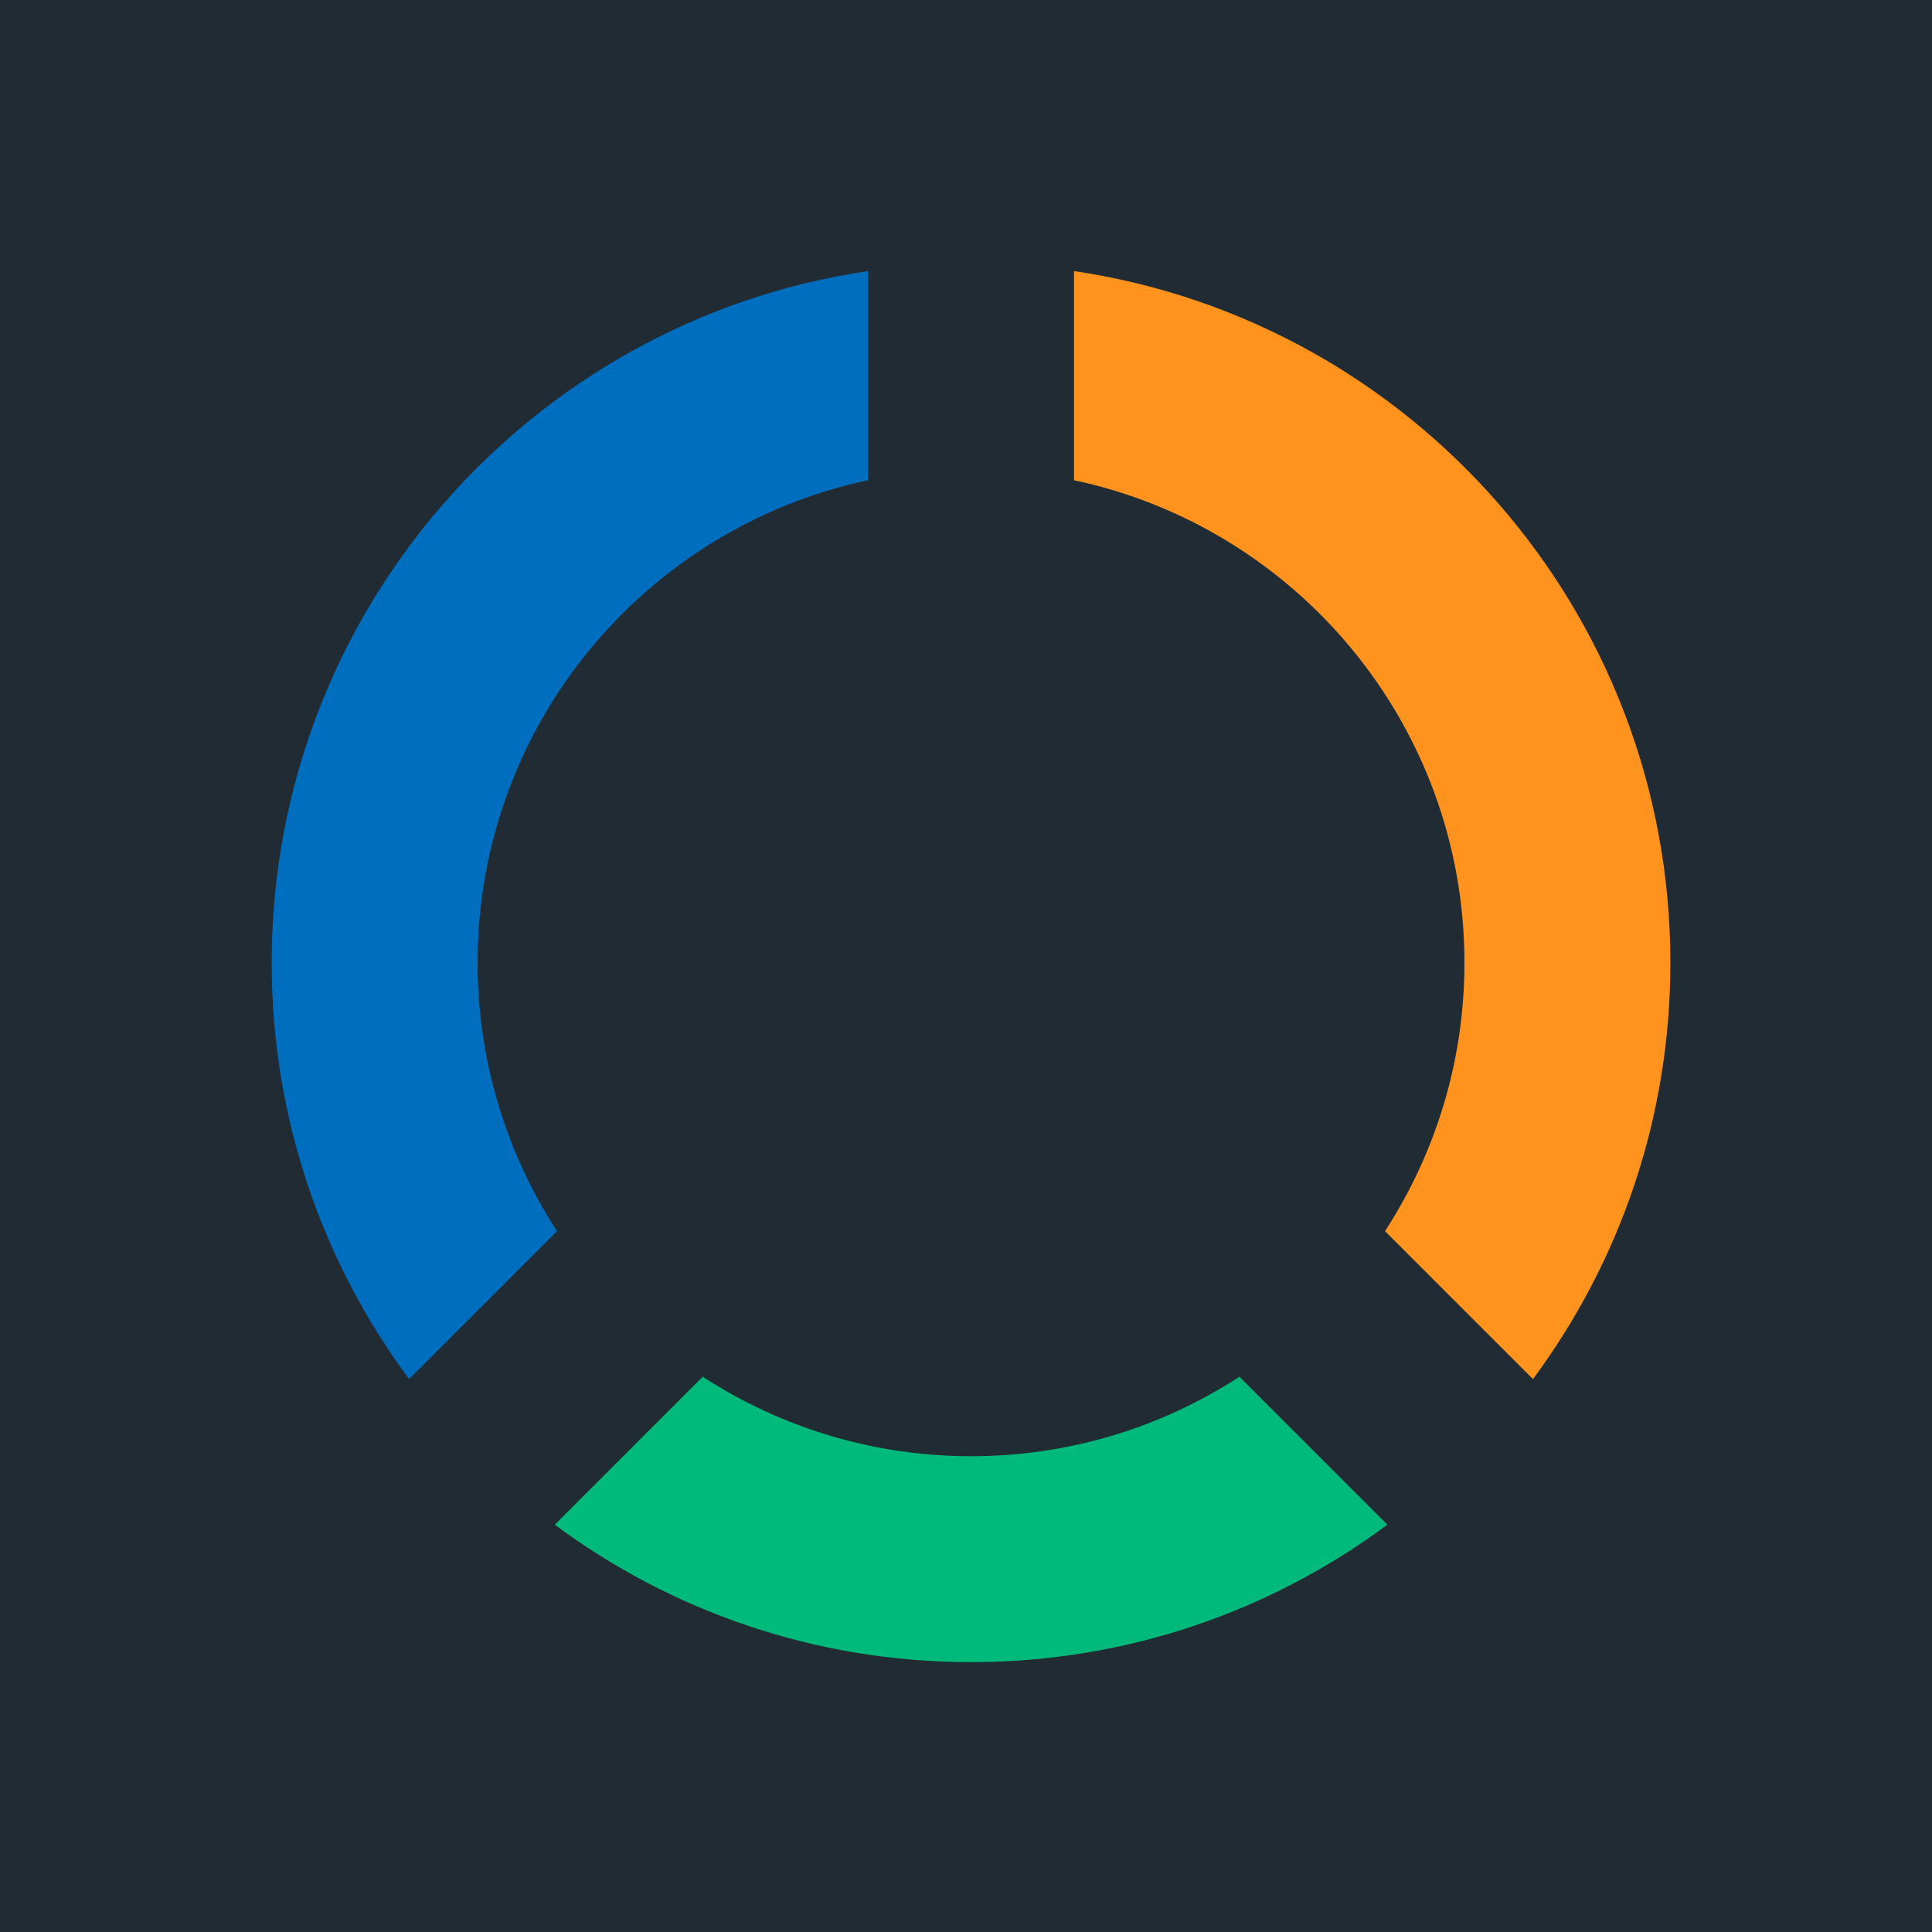 <svg width="192" height="192" viewBox="0 0 192 192" fill="none" xmlns="http://www.w3.org/2000/svg">
    <rect width="192" height="192" fill="#202B33"/>
    <path d="M96.502 144.715C87.035 144.727 77.769 141.983 69.834 136.82L55.131 151.524C66.689 160.102 81.001 165.181 96.502 165.181C112.002 165.181 126.313 160.102 137.873 151.524L123.169 136.82C115.234 141.983 105.969 144.727 96.502 144.715Z" fill="#00BA7B"/>
    <path d="M106.734 47.725C128.901 52.432 145.535 72.111 145.535 95.681C145.535 105.518 142.627 114.671 137.64 122.349L152.344 137.053C160.921 125.494 166.001 111.182 166.001 95.681C166.001 60.774 140.265 31.886 106.734 26.938V47.725Z" fill="#FF931D"/>
    <path d="M27 95.68C27 111.182 32.078 125.494 40.656 137.053L55.36 122.349C50.197 114.414 47.455 105.148 47.466 95.681C47.466 72.111 64.099 52.432 86.267 47.725V26.938C52.736 31.885 27 60.774 27 95.68Z" fill="#006EBF"/>
</svg>
